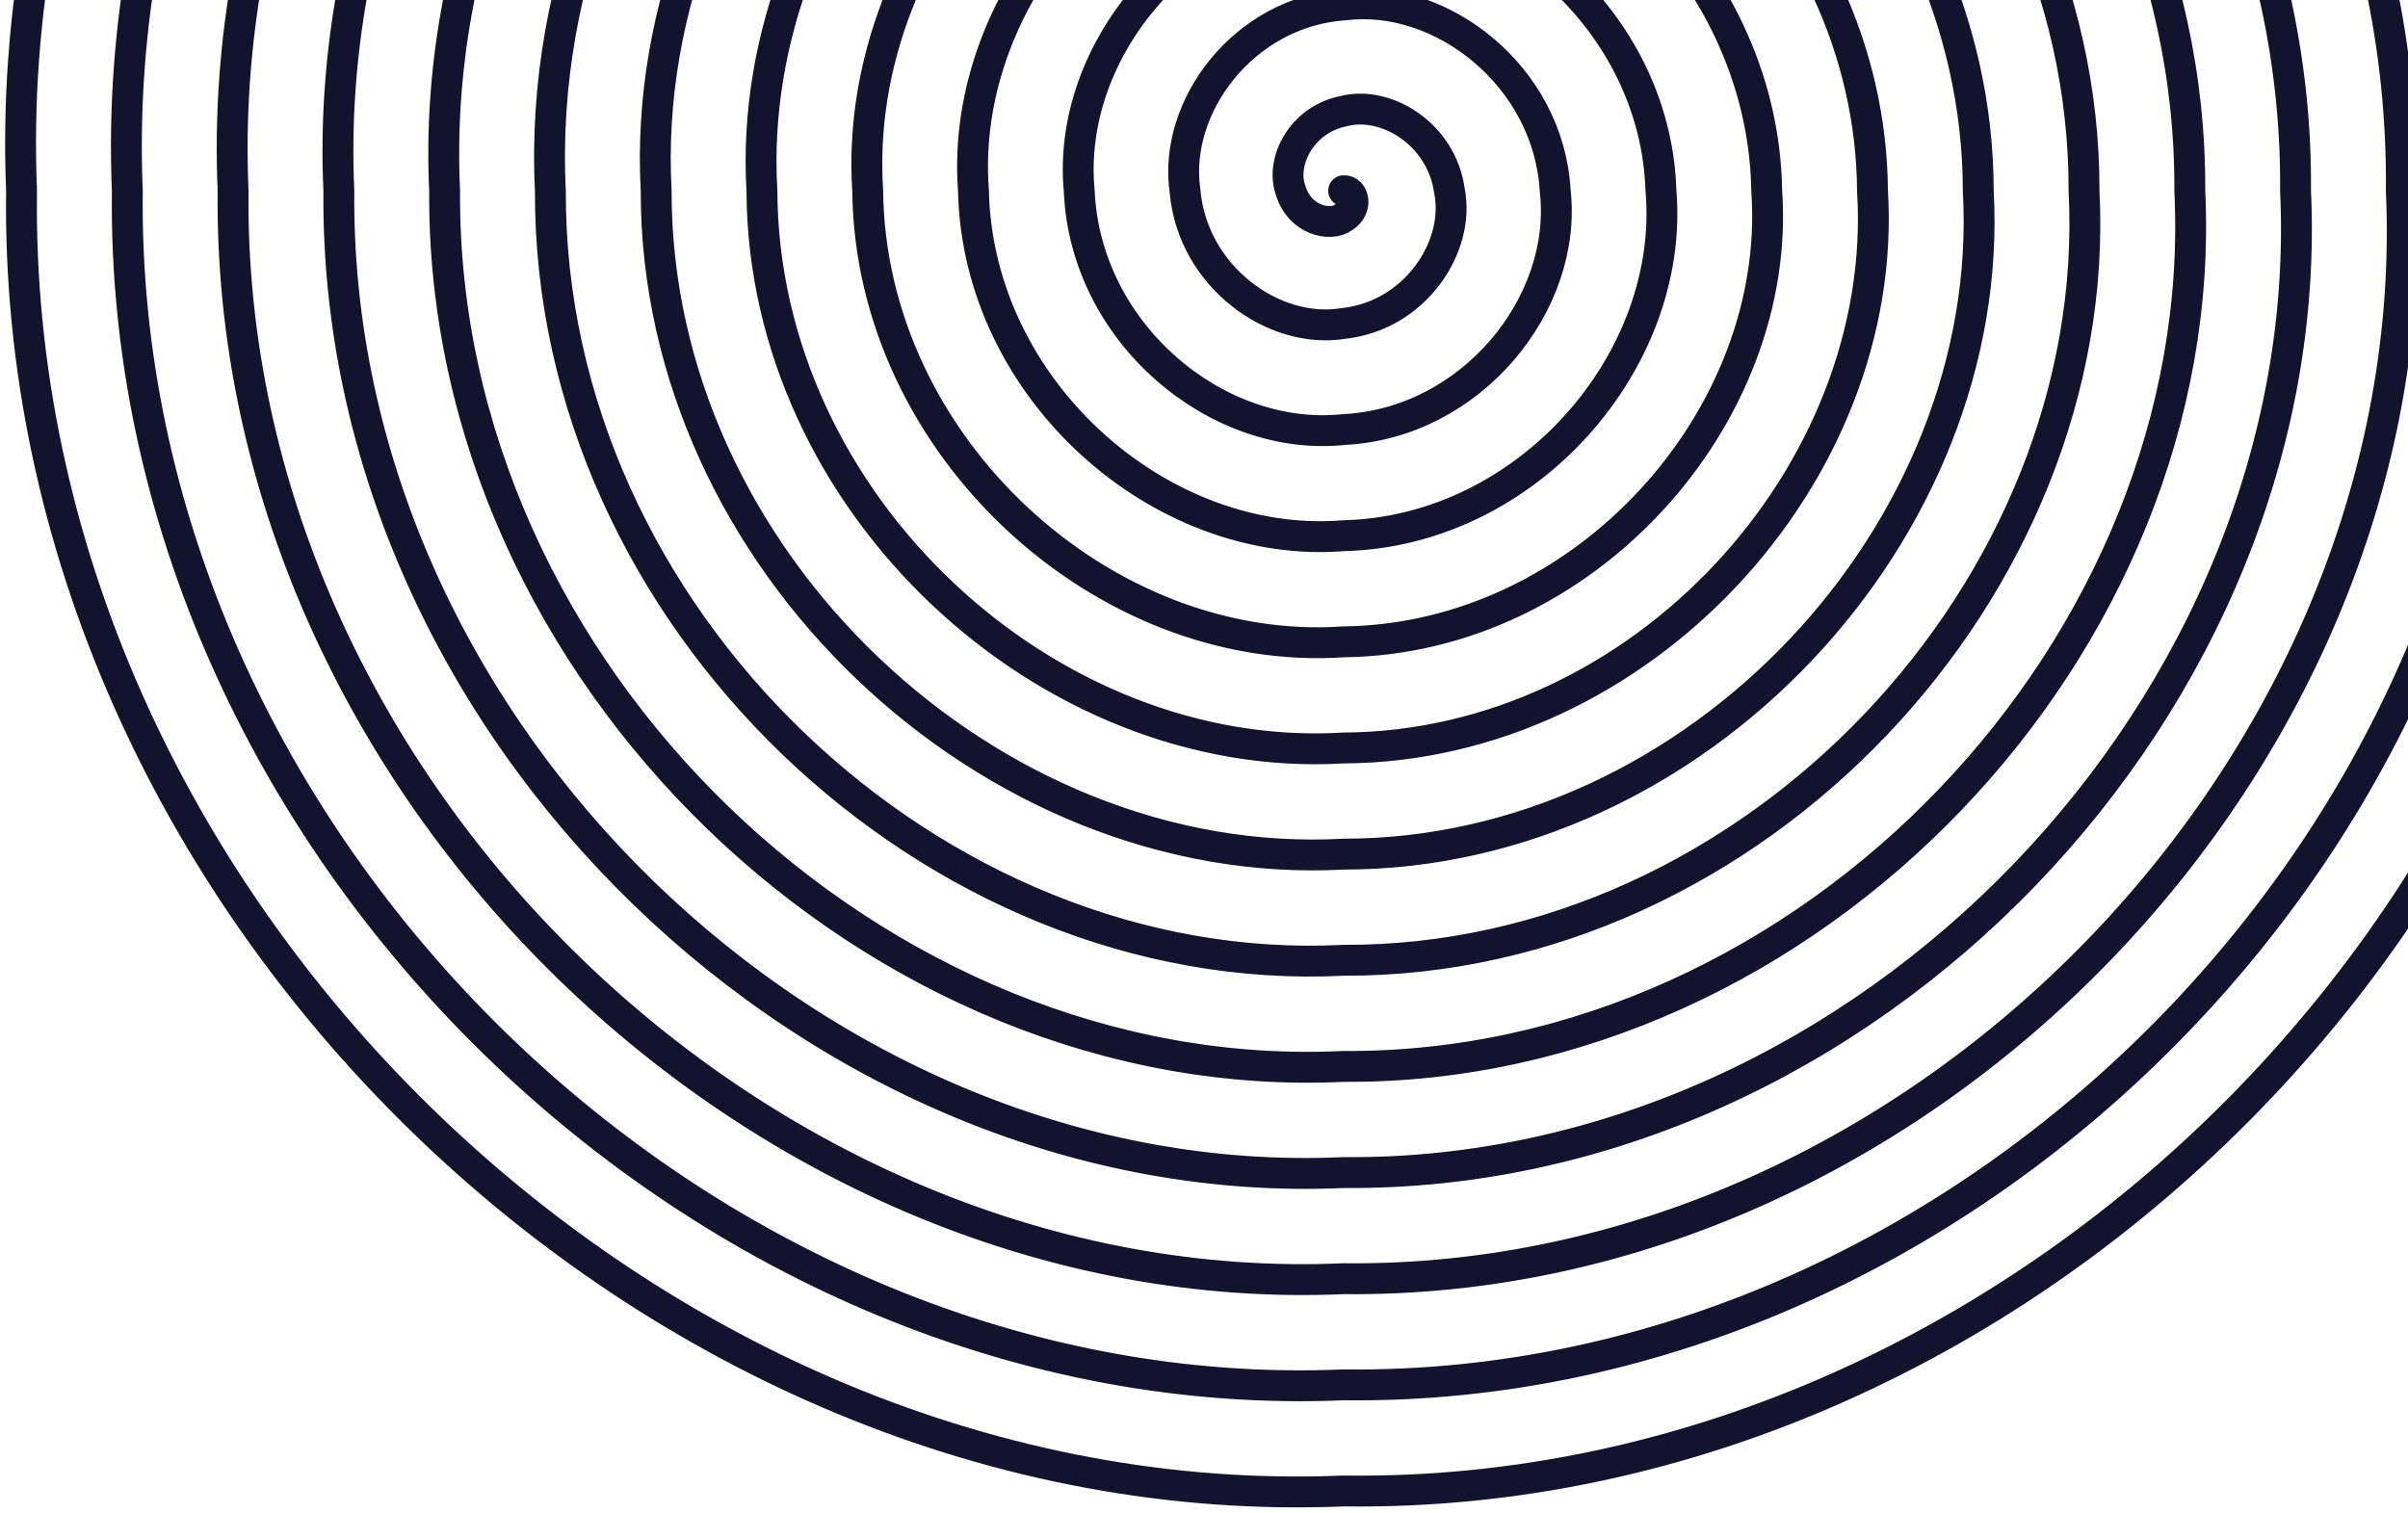 <svg width="234" height="147" viewBox="0 0 234 147" fill="none" xmlns="http://www.w3.org/2000/svg">
<path d="M130.571 18.537C131.515 18.454 132.024 20.203 130.571 21.116C129.288 22.089 126.288 21.382 125.432 18.537C124.413 15.85 126.371 11.646 130.571 10.801C134.603 9.749 140.061 12.928 140.849 18.537C141.945 23.961 137.516 30.681 130.571 31.432C123.792 32.567 115.868 26.888 115.153 18.537C113.969 10.358 120.89 1.163 130.571 0.485C140.085 -0.724 150.505 7.431 151.127 18.537C152.38 29.487 143.002 41.139 130.571 41.748C118.291 43.04 105.448 32.405 104.875 18.537C103.569 4.857 115.374 -9.315 130.571 -9.831C145.601 -11.197 160.906 1.914 161.405 18.537C162.8 34.979 148.508 51.622 130.571 52.064C112.804 53.498 95.008 37.916 94.597 18.537C93.129 -0.66 109.887 -19.778 130.571 -20.147C151.083 -21.674 171.345 -3.587 171.683 18.537C173.225 40.48 154 62.099 130.571 62.379C107.313 63.976 84.584 43.423 84.319 18.537C82.704 -6.181 104.401 -30.236 130.571 -30.462C156.569 -32.113 181.785 -9.124 181.961 18.537C183.664 46.012 159.481 72.543 130.571 72.695C101.831 74.419 74.144 48.954 74.041 18.537C72.264 -11.688 98.914 -40.709 130.571 -40.778C162.056 -42.601 192.21 -14.611 192.239 18.537C194.089 51.518 164.973 83.021 130.571 83.011C96.345 84.897 63.704 54.461 63.763 18.537C61.825 -17.199 93.432 -51.172 130.571 -51.094C167.562 -53.059 202.63 -20.127 202.517 18.537C204.509 57.025 170.479 93.494 130.571 93.327C90.829 95.375 53.304 59.963 53.485 18.537C51.425 -22.706 87.917 -61.65 130.571 -61.41C173.048 -63.537 213.069 -25.629 212.795 18.537C214.944 62.551 175.965 103.952 130.571 103.642C85.347 105.838 42.859 65.474 43.207 18.537C40.985 -28.222 82.43 -72.123 130.571 -71.725C178.54 -74.01 223.494 -31.145 223.073 18.537C225.369 68.073 181.457 114.41 130.571 113.958C79.865 116.296 32.42 71 32.929 18.537C30.54 -33.759 76.948 -82.562 130.571 -82.041C184.026 -84.453 233.929 -36.681 233.351 18.537C235.813 73.579 186.938 124.888 130.571 124.274C74.369 126.769 22 76.507 22.651 18.537C20.12 -39.26 71.457 -93.04 130.571 -92.357C189.508 -94.931 244.368 -42.183 243.629 18.537C246.253 79.091 192.42 135.351 130.571 134.59C68.868 137.237 11.58 82.014 12.373 18.537C9.7 -44.747 65.951 -103.527 130.571 -102.673C195.024 -105.404 254.774 -47.69 253.907 18.537C256.653 84.593 197.936 145.829 130.571 144.905C63.381 147.715 1.14 87.52 2.095 18.537C-0.739 -50.274 60.464 -113.986 130.571 -112.988" stroke="#14132E" stroke-width="3" stroke-linecap="round"/>
</svg>
